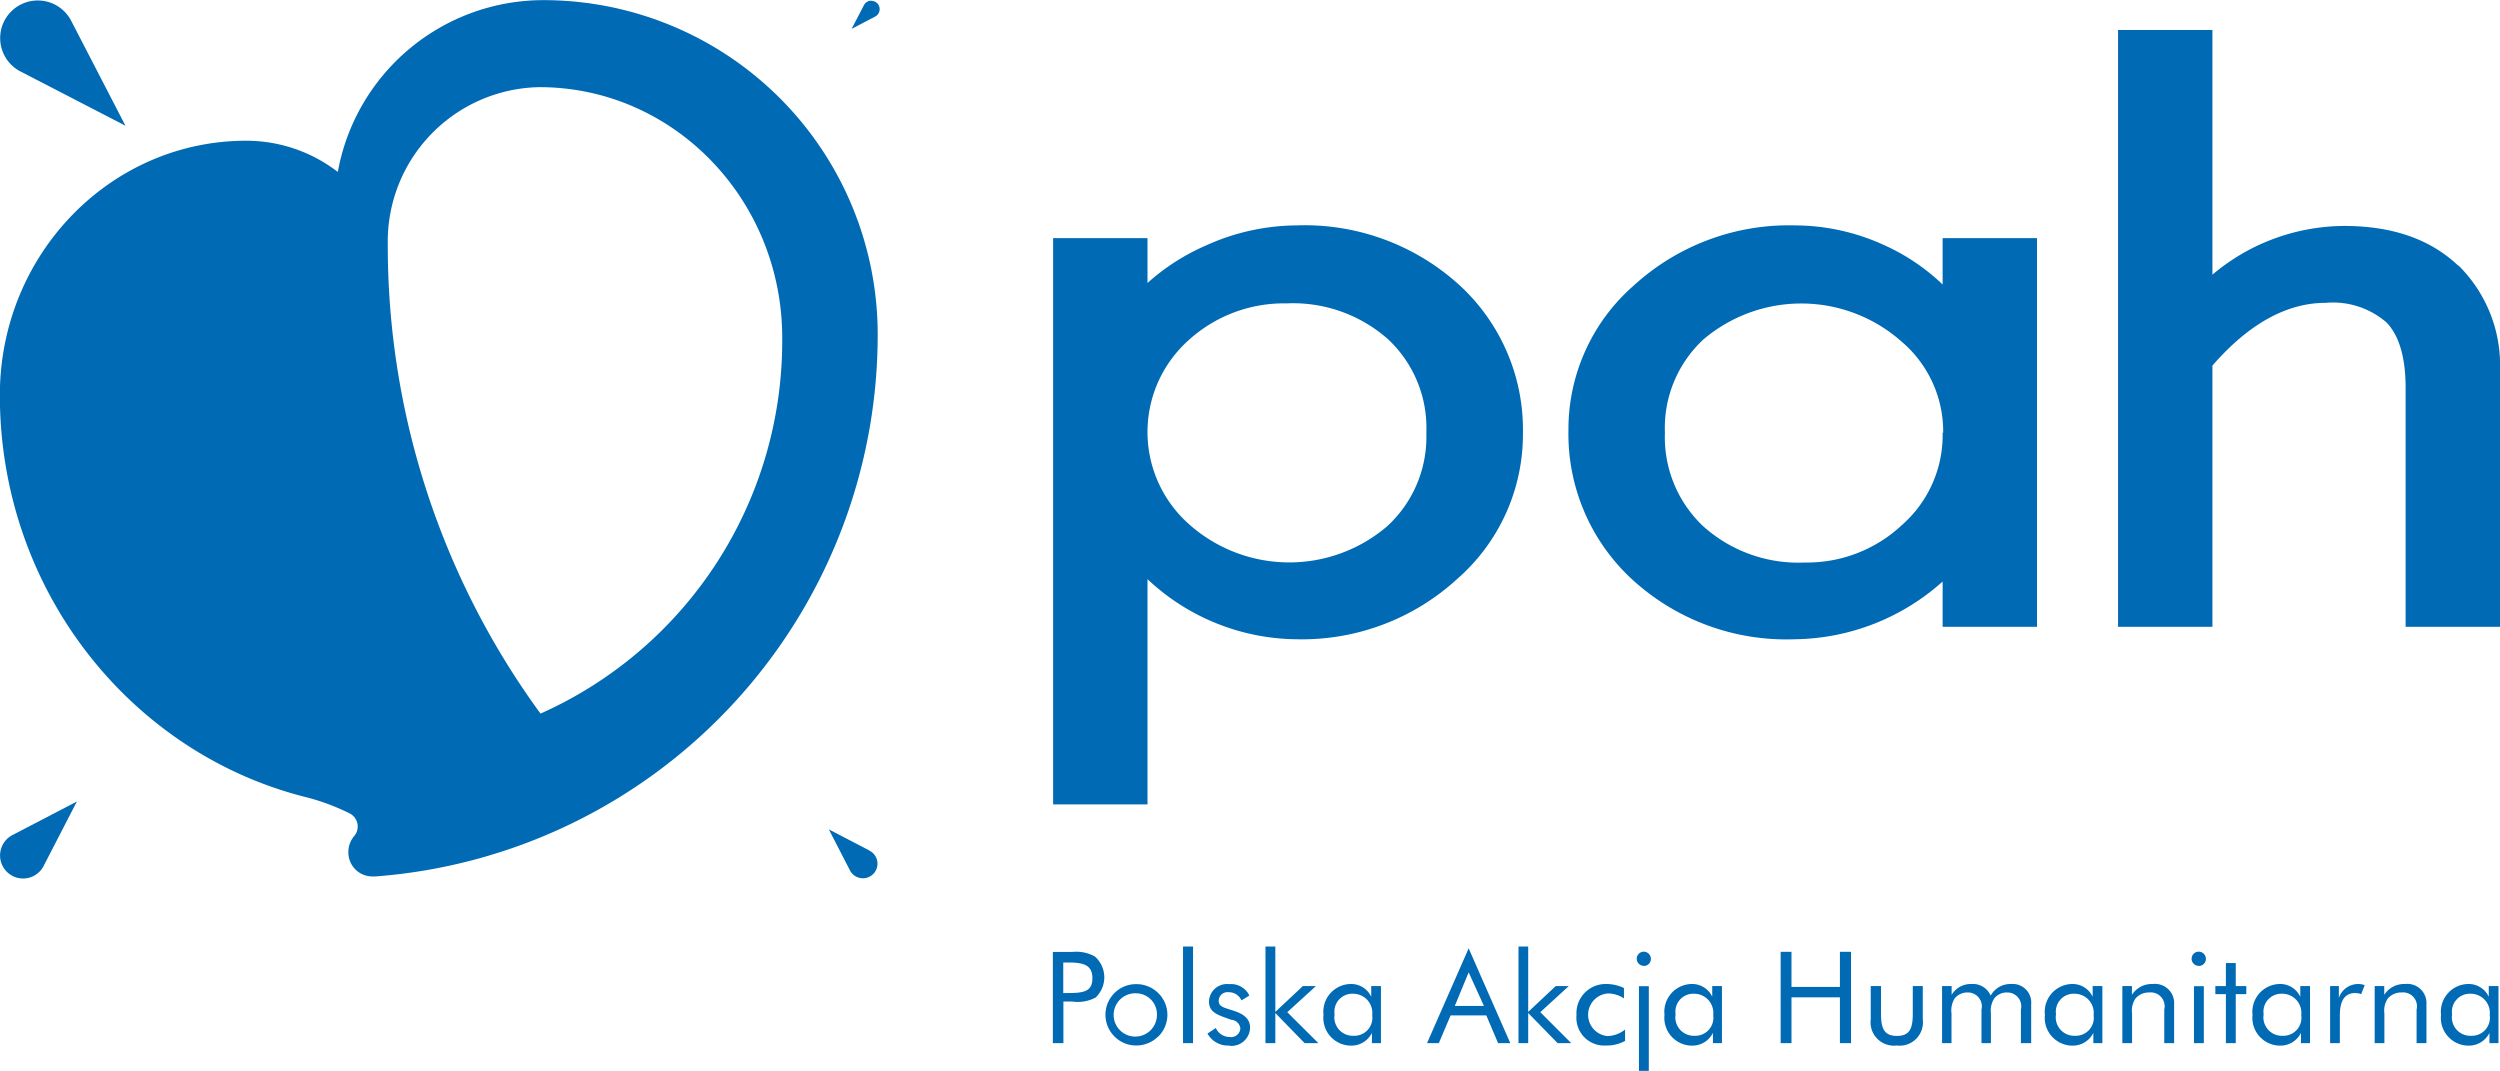 <svg id="Isolation_Mode" data-name="Isolation Mode" xmlns="http://www.w3.org/2000/svg" viewBox="0 0 180.13 77.16"><defs><style>.cls-1{fill:#006ab5;}</style></defs><title>logo</title><path class="cls-1" d="M417.9,157.37a16.56,16.56,0,0,0-11.74-4.29,16,16,0,0,0-6.49,1.44,15.54,15.54,0,0,0-4.23,2.71V154h-6.8v40.8h6.8V178.57a15.86,15.86,0,0,0,10.72,4.33,16.55,16.55,0,0,0,11.6-4.35,13.82,13.82,0,0,0,4.73-10.48,14.13,14.13,0,0,0-4.6-10.71M415.53,168a8.74,8.74,0,0,1-2.79,6.73,10.85,10.85,0,0,1-14.32-.13,8.87,8.87,0,0,1-.05-13.22,10.2,10.2,0,0,1,7.07-2.68,10.32,10.32,0,0,1,7.35,2.6,8.73,8.73,0,0,1,2.74,6.7" transform="translate(-312.76 -136.84)"/><path class="cls-1" d="M452.73,157.34a14.94,14.94,0,0,0-4.26-2.86,15.51,15.51,0,0,0-6.39-1.4,16.56,16.56,0,0,0-11.59,4.32,13.75,13.75,0,0,0-4.72,10.45,14.24,14.24,0,0,0,4.58,10.73,16.44,16.44,0,0,0,11.73,4.32,16.24,16.24,0,0,0,10.65-4.16V182h6.8V154h-6.8m0,14a8.61,8.61,0,0,1-2.92,6.66,10,10,0,0,1-7,2.71,10.25,10.25,0,0,1-7.35-2.63,8.82,8.82,0,0,1-2.74-6.73,8.7,8.7,0,0,1,2.76-6.7,10.89,10.89,0,0,1,14.29.14,8.5,8.5,0,0,1,3,6.57" transform="translate(-312.76 -136.84)"/><path class="cls-1" d="M489.9,156c-2-1.91-4.74-2.88-8.23-2.88a14.81,14.81,0,0,0-9.5,3.51V139h-6.8v43h6.8V163.18c2.61-3,5.35-4.52,8.16-4.52a5.89,5.89,0,0,1,4.39,1.42c0.91,0.95,1.37,2.53,1.37,4.7V182h6.8V163.54a10.11,10.11,0,0,0-3-7.58" transform="translate(-312.76 -136.84)"/><path class="cls-1" d="M318.3,194.59L313.67,197a1.66,1.66,0,1,0,2.23,2.24" transform="translate(-312.76 -136.84)"/><path class="cls-1" d="M375.4,198.12l-2.92-1.52,1.52,2.95a1.05,1.05,0,1,0,1.4-1.42" transform="translate(-312.76 -136.84)"/><path class="cls-1" d="M321.8,145.9l-3.9-7.54a2.71,2.71,0,1,0-3.74,3.59h0" transform="translate(-312.76 -136.84)"/><path class="cls-1" d="M375.54,136.89a0.6,0.6,0,0,0-.52.3l-0.9,1.73,1.72-.9a0.6,0.6,0,0,0-.3-1.12" transform="translate(-312.76 -136.84)"/><path class="cls-1" d="M376,160.93a24.09,24.09,0,0,0-24.08-24.08,15.06,15.06,0,0,0-14.82,12.38,10.81,10.81,0,0,0-6.6-2.25c-9.8,0-17.75,8.21-17.75,18.33,0,14.08,9.47,25.88,22.19,29a16.12,16.12,0,0,1,3,1.13,1.06,1.06,0,0,1,.34,1.64h0a1.79,1.79,0,0,0-.42,1.15,1.73,1.73,0,0,0,1.7,1.76l0.25,0a39.14,39.14,0,0,0,36.19-39M351.7,188.25a57.13,57.13,0,0,1-11-33.84h0a11.12,11.12,0,0,1,10.93-11.29c9.66,0,17.49,8.09,17.49,18.06a29.39,29.39,0,0,1-17.4,27.07h0Z" transform="translate(-312.76 -136.84)"/><path class="cls-1" d="M391.69,208.72A2.74,2.74,0,0,1,390,209h-0.62v3h-0.76v-6.57H390a2.75,2.75,0,0,1,1.65.33,2,2,0,0,1,0,3m-1.88-2.57h-0.4v2.2h0.4c1.13,0,1.7-.15,1.7-1.06s-0.56-1.14-1.7-1.14" transform="translate(-312.76 -136.84)"/><path class="cls-1" d="M396.22,211.51a2.24,2.24,0,0,1-1.58.66,2.2,2.2,0,0,1-1.58-.65,2.21,2.21,0,0,1,0-3.13,2.19,2.19,0,0,1,1.58-.64,2.22,2.22,0,0,1,1.58.65,2.19,2.19,0,0,1,0,3.12m-1.58-3.11a1.56,1.56,0,1,0,1.48,1.55,1.51,1.51,0,0,0-1.48-1.55" transform="translate(-312.76 -136.84)"/><polyline class="cls-1" points="85.24 75.16 85.96 75.16 85.96 68.2 85.24 68.2"/><path class="cls-1" d="M401.38,212.17a1.69,1.69,0,0,1-1.62-.86l0.6-.4a1.11,1.11,0,0,0,1,.65,0.67,0.67,0,0,0,.77-0.62,0.7,0.7,0,0,0-.64-0.62c-1-.35-1.62-0.52-1.62-1.33a1.3,1.3,0,0,1,1.45-1.24,1.47,1.47,0,0,1,1.46.82l-0.57.35a1,1,0,0,0-.94-0.59,0.63,0.63,0,0,0-.7.62c0,0.43.38,0.49,1.06,0.71s1.2,0.55,1.2,1.22a1.34,1.34,0,0,1-1.5,1.31" transform="translate(-312.76 -136.84)"/><polyline class="cls-1" points="94 75.16 91.89 72.99 91.89 75.16 91.18 75.16 91.18 68.2 91.89 68.2 91.89 72.91 93.87 71.05 94.81 71.05 92.75 72.93 94.99 75.16"/><path class="cls-1" d="M411.61,212v-0.74a1.65,1.65,0,0,1-1.49.92,2,2,0,0,1-2-2.22,2,2,0,0,1,1.93-2.22,1.59,1.59,0,0,1,1.51.92v-0.77h0.7V212m-2-3.56a1.29,1.29,0,0,0-1.34,1.48,1.33,1.33,0,0,0,1.37,1.55,1.3,1.3,0,0,0,1.34-1.49,1.38,1.38,0,0,0-1.37-1.54" transform="translate(-312.76 -136.84)"/><path class="cls-1" d="M420.7,212l-0.85-2h-2.57l-0.85,2h-0.85l3-6.83,3,6.83m-3-5.1-1,2.42h2.1Z" transform="translate(-312.76 -136.84)"/><polyline class="cls-1" points="112.23 75.16 110.11 72.99 110.11 75.16 109.41 75.16 109.41 68.2 110.11 68.2 110.11 72.91 112.09 71.05 113.03 71.05 110.98 72.93 113.21 75.16"/><path class="cls-1" d="M428.46,212.17a2,2,0,0,1-2.11-2.19,2.1,2.1,0,0,1,2.14-2.24,2.93,2.93,0,0,1,1.28.29v0.75a2.06,2.06,0,0,0-1.14-.36,1.54,1.54,0,0,0-.05,3.07,2.11,2.11,0,0,0,1.27-.47v0.82a2.71,2.71,0,0,1-1.38.33" transform="translate(-312.76 -136.84)"/><path class="cls-1" d="M431.2,206.43a0.51,0.51,0,0,1-.51-0.51,0.51,0.51,0,0,1,.51-0.51,0.52,0.52,0,0,1,.51.52,0.51,0.51,0,0,1-.51.51m-0.35,1.46h0.71V214h-0.71v-6.11Z" transform="translate(-312.76 -136.84)"/><path class="cls-1" d="M436.18,212v-0.74a1.65,1.65,0,0,1-1.49.92,2,2,0,0,1-2-2.22,2,2,0,0,1,1.93-2.22,1.59,1.59,0,0,1,1.51.92v-0.77h0.7V212m-2-3.56a1.29,1.29,0,0,0-1.34,1.48,1.33,1.33,0,0,0,1.37,1.55,1.3,1.3,0,0,0,1.34-1.49,1.38,1.38,0,0,0-1.37-1.54" transform="translate(-312.76 -136.84)"/><polyline class="cls-1" points="132.57 75.16 132.57 71.86 129.08 71.86 129.08 75.16 128.3 75.16 128.3 68.58 129.08 68.58 129.08 71.11 132.57 71.11 132.57 68.58 133.37 68.58 133.37 75.16"/><path class="cls-1" d="M449.42,212.17a1.68,1.68,0,0,1-1.87-1.88v-2.4h0.74v2c0,1.08.25,1.59,1.15,1.59s1.14-.51,1.14-1.59v-2h0.72v2.4a1.68,1.68,0,0,1-1.88,1.88" transform="translate(-312.76 -136.84)"/><path class="cls-1" d="M458.37,212v-2.42a1,1,0,0,0-1-1.23,1.15,1.15,0,0,0-.93.44,1.66,1.66,0,0,0-.23,1.08V212h-0.68v-2.42a1,1,0,0,0-1-1.23,1.16,1.16,0,0,0-.94.44,1.66,1.66,0,0,0-.22,1.08V212h-0.68v-4.11h0.69v0.63a1.6,1.6,0,0,1,1.43-.78,1.38,1.38,0,0,1,1.38.84,1.62,1.62,0,0,1,1.46-.84,1.34,1.34,0,0,1,1.46,1.46V212" transform="translate(-312.76 -136.84)"/><path class="cls-1" d="M463.59,212v-0.74a1.65,1.65,0,0,1-1.49.92,2,2,0,0,1-2-2.22,2,2,0,0,1,1.93-2.22,1.59,1.59,0,0,1,1.51.92v-0.77h0.7V212m-2-3.56a1.29,1.29,0,0,0-1.34,1.48,1.33,1.33,0,0,0,1.37,1.55,1.3,1.3,0,0,0,1.34-1.49,1.38,1.38,0,0,0-1.37-1.54" transform="translate(-312.76 -136.84)"/><path class="cls-1" d="M468.7,212v-2.42a1,1,0,0,0-1.08-1.23,1.26,1.26,0,0,0-1,.44,1.59,1.59,0,0,0-.24,1.08V212h-0.7v-4.11h0.69v0.63a1.69,1.69,0,0,1,1.5-.78,1.38,1.38,0,0,1,1.54,1.46V212" transform="translate(-312.76 -136.84)"/><path class="cls-1" d="M471.19,206.43a0.51,0.51,0,0,1-.52-0.51,0.51,0.51,0,0,1,.52-0.51,0.52,0.52,0,0,1,.51.52,0.51,0.51,0,0,1-.51.51m-0.35,1.46h0.71V212h-0.71v-4.11Z" transform="translate(-312.76 -136.84)"/><polyline class="cls-1" points="161.09 71.63 161.09 75.16 160.38 75.16 160.38 71.63 159.62 71.63 159.62 71.05 160.38 71.05 160.38 69.39 161.09 69.39 161.09 71.05 161.85 71.05 161.85 71.63"/><path class="cls-1" d="M478.55,212v-0.74a1.65,1.65,0,0,1-1.49.92,2,2,0,0,1-2-2.22,2,2,0,0,1,1.93-2.22,1.59,1.59,0,0,1,1.51.92v-0.77h0.7V212m-2-3.56a1.29,1.29,0,0,0-1.34,1.48,1.33,1.33,0,0,0,1.37,1.55,1.3,1.3,0,0,0,1.34-1.49,1.38,1.38,0,0,0-1.37-1.54" transform="translate(-312.76 -136.84)"/><path class="cls-1" d="M482.89,208.47a1.33,1.33,0,0,0-.43-0.08c-0.74,0-1.11.53-1.11,1.61v2h-0.7v-4.11h0.63v0.85a1.47,1.47,0,0,1,1.38-1,1.41,1.41,0,0,1,.48.08" transform="translate(-312.76 -136.84)"/><path class="cls-1" d="M486.88,212v-2.42a1,1,0,0,0-1.08-1.23,1.26,1.26,0,0,0-1,.44,1.59,1.59,0,0,0-.24,1.08V212h-0.7v-4.11h0.69v0.63a1.69,1.69,0,0,1,1.5-.78,1.38,1.38,0,0,1,1.54,1.46V212" transform="translate(-312.76 -136.84)"/><path class="cls-1" d="M492.13,212v-0.74a1.65,1.65,0,0,1-1.49.92,2,2,0,0,1-2-2.22,2,2,0,0,1,1.93-2.22,1.59,1.59,0,0,1,1.51.92v-0.77h0.7V212m-2-3.56a1.29,1.29,0,0,0-1.34,1.48,1.33,1.33,0,0,0,1.37,1.55,1.3,1.3,0,0,0,1.34-1.49,1.38,1.38,0,0,0-1.37-1.54" transform="translate(-312.76 -136.84)"/></svg>